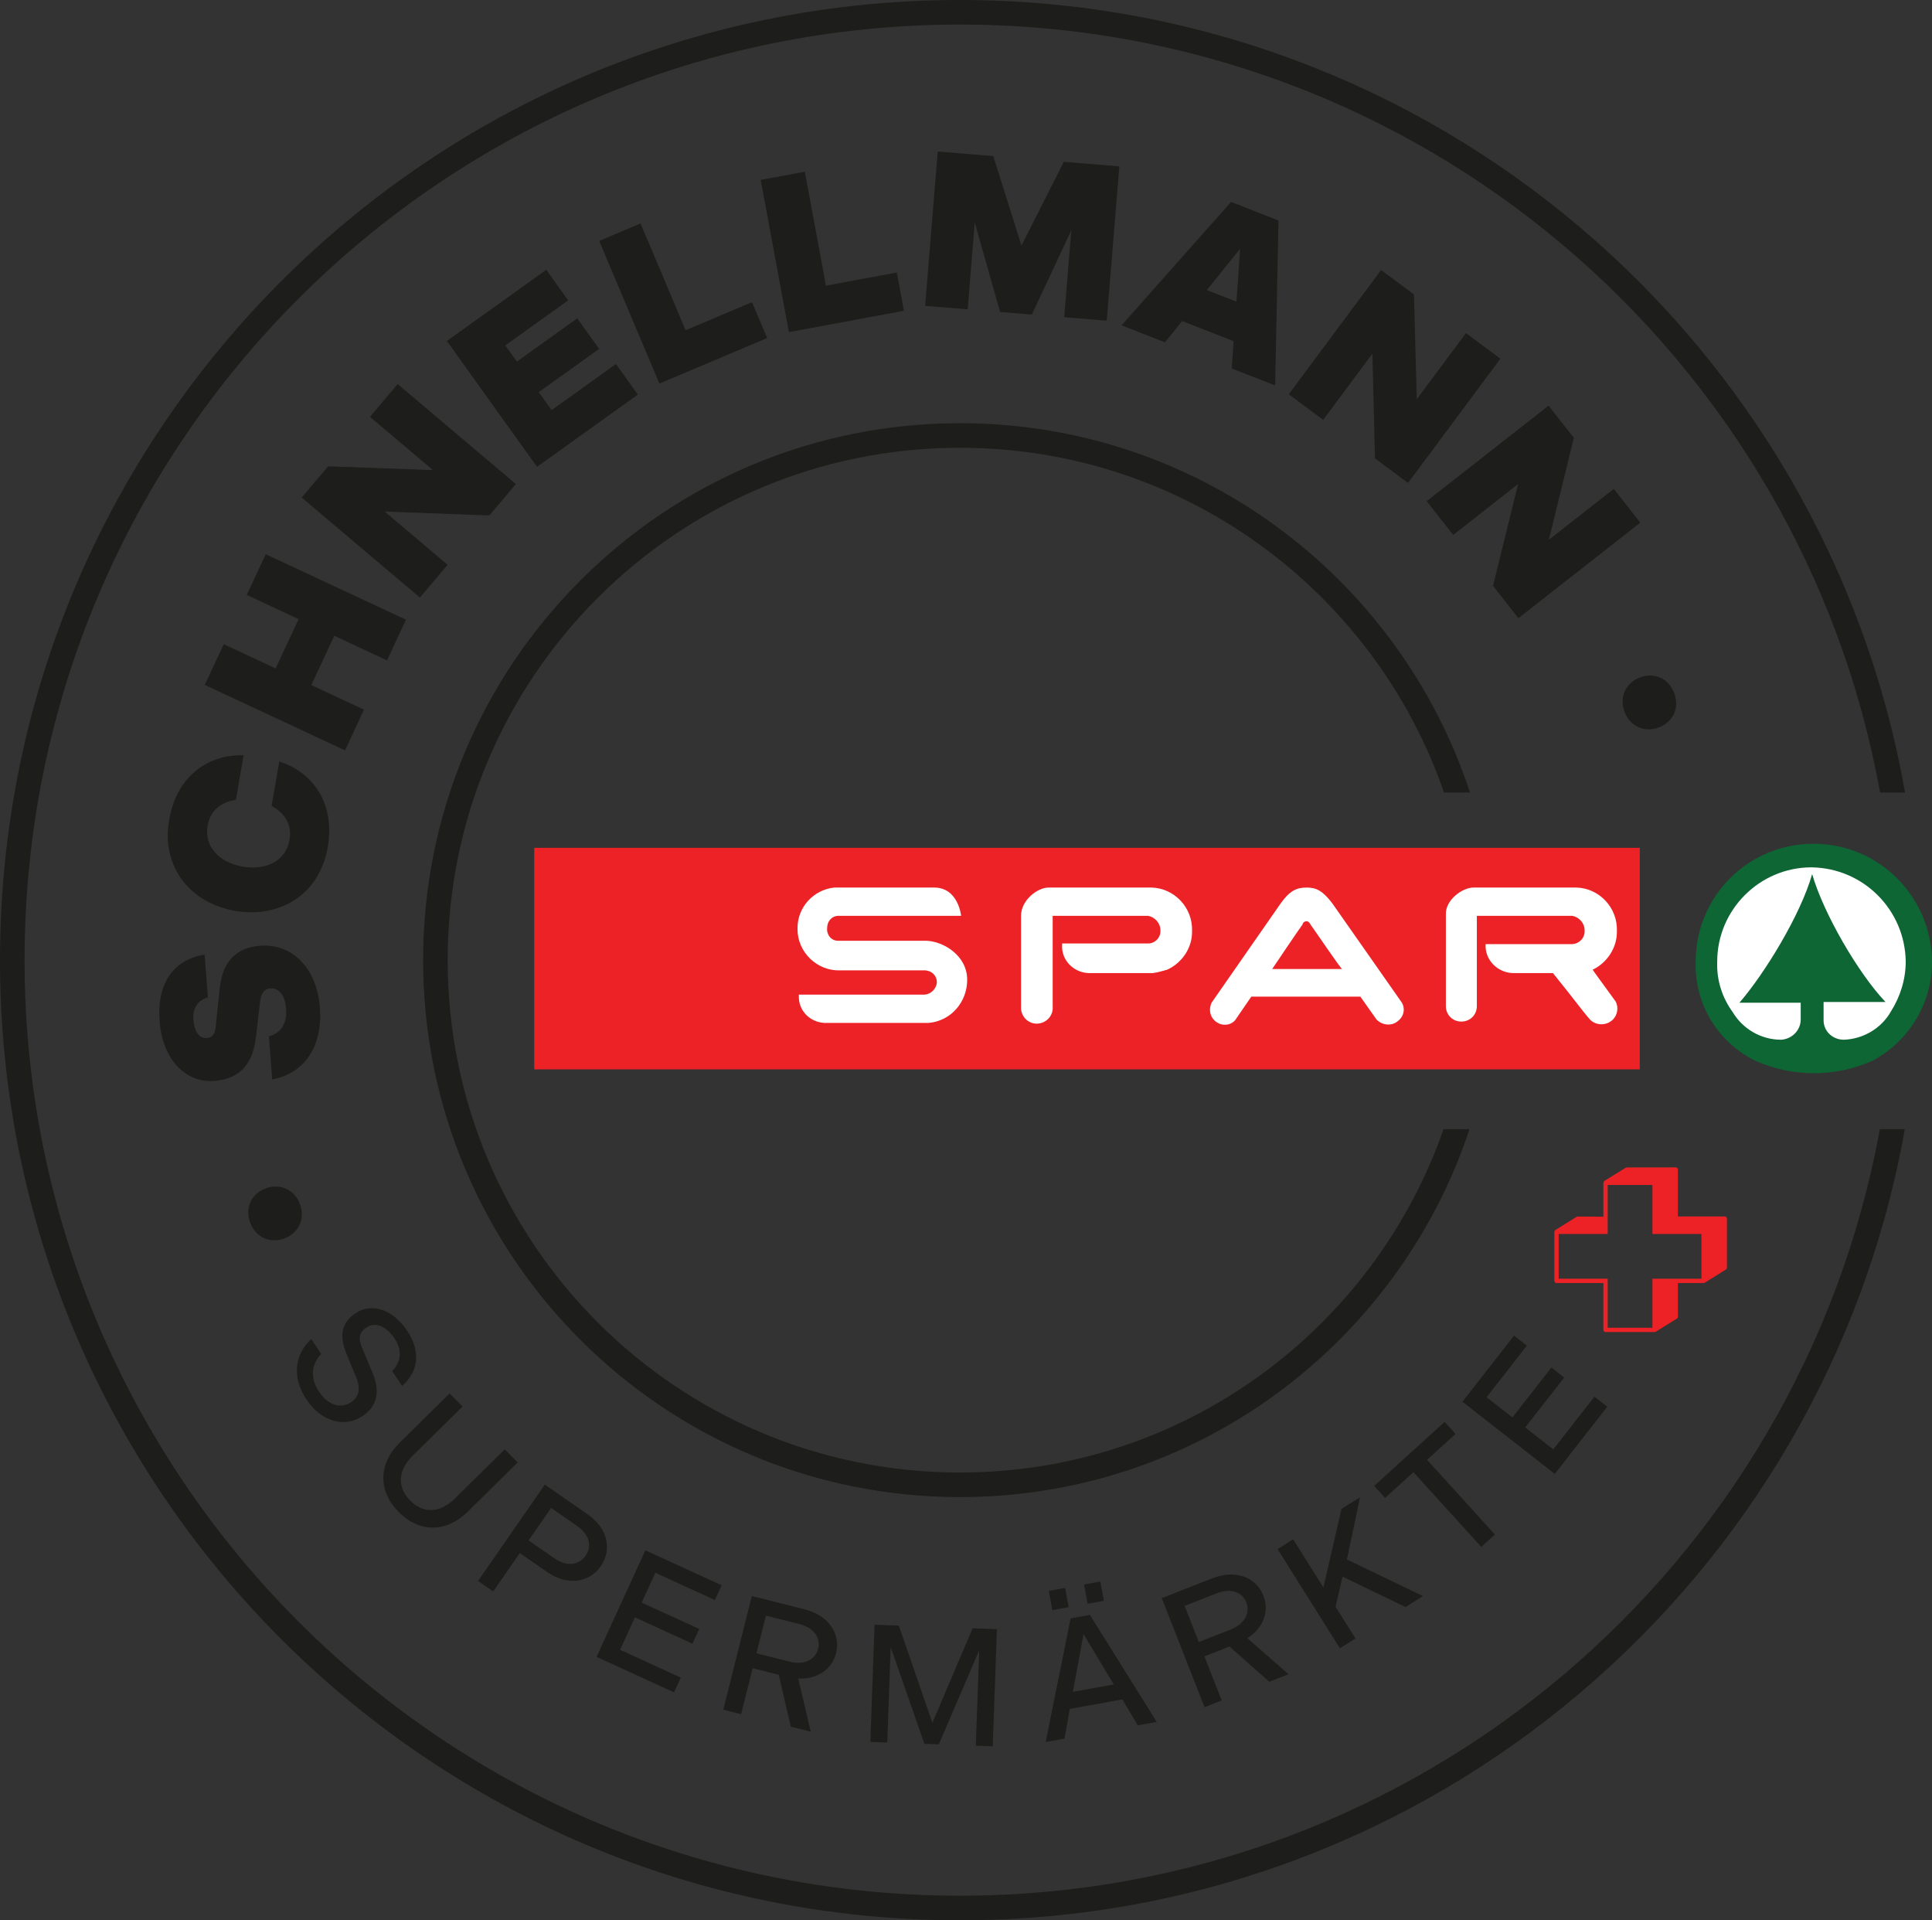 <?xml version="1.0" encoding="UTF-8"?>
<svg id="Ebene_1" data-name="Ebene 1" xmlns="http://www.w3.org/2000/svg" viewBox="0 0 157.293 156.31">
  <rect x="0" y="0" width="157.293" height="156.31" fill="#333333" stroke="none"/>
  <defs>
    <style>
      .cls-1 {
        fill: #0e6635;
      }

      .cls-1, .cls-2, .cls-3, .cls-4 {
        stroke-width: 0px;
      }

      .cls-2 {
        fill: #1d1d1b;
      }

      .cls-3 {
        fill: #fff;
      }

      .cls-4 {
        fill: #ed2226;
      }
    </style>
  </defs>
  <g>
    <rect class="cls-4" x="43.495" y="69.012" width="90.008" height="18.034"/>
    <path class="cls-3" d="M106.369,72.246c.822,0,1.316.274,2.083,1.261l5.646,8.058c.329.493.219,1.151-.274,1.535-.493.439-1.261.384-1.754-.11l-1.316-1.864h-8.88l-1.316,1.919c-.439.493-1.206.493-1.699,0-.384-.384-.439-.932-.219-1.425l5.646-8.113c.713-.987,1.261-1.261,2.083-1.261ZM106.698,75.261c-.11-.219-.219-.274-.329-.274s-.274.055-.329.274c-.219.274-2.467,3.618-2.467,3.618h5.701c-.11,0-2.247-3.179-2.576-3.618Z"/>
    <path class="cls-3" d="M67.943,72.246h8.113c1.973,0,2.193,2.302,2.193,2.302h-9.976c-.548,0-.932.439-.932.987-.055.548.329,1.042.877,1.042h7.126c1.37,0,3.399,1.151,3.399,3.179,0,1.809-1.316,3.344-3.125,3.508h-8.277c-1.206.055-2.247-.822-2.302-2.028v-.274h10.251c.548-.055.932-.493.987-.987,0-.548-.384-.932-.932-.987h-6.962c-1.864.055-3.453-1.48-3.453-3.344v-.11c0-1.699,1.316-3.125,3.015-3.289Z"/>
    <path class="cls-3" d="M119.963,72.246h8.387c1.864.055,3.344,1.644,3.289,3.508h0v.11c0,1.316-.822,2.522-1.973,3.07,0,0,.055.11,1.864,2.576.274.493.164,1.151-.274,1.535-.493.439-1.261.439-1.754,0-.603-.658-1.206-1.535-3.07-3.837h-3.289c-1.261-.055-2.247-1.096-2.193-2.302v-.055h7.071c.603-.055,1.042-.548.987-1.151,0-.548-.439-1.042-.987-1.151h-7.784v7.345c0,.713-.548,1.261-1.261,1.261s-1.261-.548-1.261-1.261h0v-7.455c-.055-1.151,1.316-2.193,2.247-2.193Z"/>
    <path class="cls-3" d="M85.374,72.246h8.387c1.864.055,3.344,1.644,3.289,3.508h0v.11c0,1.316-.822,2.522-2.028,3.07-.384.11-.767.219-1.151.274h-5.262c-1.206-.055-2.193-1.042-2.138-2.247v-.164h7.016c.548,0,1.042-.493.987-1.096,0-.548-.439-1.042-.987-1.151h-7.784v7.4c.055.713-.493,1.316-1.206,1.37-.713.055-1.316-.493-1.37-1.206v-7.565c0-1.261,1.316-2.302,2.247-2.302Z"/>
    <path class="cls-1" d="M138.053,78.275c-.11,3.399,1.754,6.523,4.824,8.058,3.07,1.37,6.523,1.37,9.593,0,2.96-1.59,4.824-4.659,4.824-8.058-.055-5.317-4.33-9.593-9.648-9.593s-9.593,4.276-9.593,9.593h0Z"/>
    <path class="cls-3" d="M147.536,71.149c-.932,3.289-3.837,8.058-5.92,10.47h4.988v1.37c0,.877-.713,1.59-1.59,1.644-1.644,0-3.125-.877-3.947-2.247-.877-1.206-1.316-2.631-1.261-4.111,0-4.221,3.453-7.674,7.674-7.674,4.221.055,7.619,3.453,7.674,7.674,0,1.425-.439,2.85-1.206,4.056-.767,1.37-2.247,2.247-3.837,2.302-.877,0-1.644-.658-1.644-1.59v-1.48h5.043c-2.193-2.302-5.043-7.181-5.975-10.415Z"/>
  </g>
  <g>
    <path class="cls-2" d="M20.371,99.522c-.454-1.225.116-2.363,1.269-2.792,1.126-.417,2.329.064,2.783,1.289.454,1.224-.144,2.374-1.269,2.791-1.154.428-2.329-.064-2.783-1.288Z"/>
    <path class="cls-2" d="M22.159,87.863l-.265-3.499c1.006-.292,1.487-1.087,1.399-2.253-.084-1.113-.599-1.706-1.28-1.654-.467.035-.75.346-.839,1.074l-.328,2.822c-.24,2.075-1.146,3.462-3.407,3.633-2.369.179-4.214-1.793-4.447-4.861-.23-3.051,1.101-5.01,3.669-5.421l.263,3.481c-.707.197-1.26.763-1.181,1.804.064.844.389,1.559,1.106,1.504.449-.033.646-.301.709-.884l.324-3.11c.217-2.146,1.262-3.362,3.308-3.517,2.638-.2,4.618,1.889,4.854,5.011.242,3.194-1.27,5.401-3.887,5.87Z"/>
    <path class="cls-2" d="M19.138,74.143c-3.563-.616-6.043-3.492-5.365-7.41.626-3.617,3.225-5.341,6.059-5.253l-.626,3.617c-.959.163-2.048.65-2.303,2.122-.294,1.702.961,2.997,2.858,3.325,1.897.328,3.514-.47,3.809-2.172.254-1.472-.607-2.297-1.456-2.772l.625-3.617c2.699.869,4.568,3.365,3.942,6.982-.678,3.919-3.979,5.795-7.543,5.178Z"/>
    <path class="cls-2" d="M16.671,55.75l1.545-3.312,4.225,1.972,1.873-4.013-4.225-1.972,1.546-3.312,11.418,5.33-1.545,3.312-4.29-2.003-1.873,4.013,4.29,2.003-1.545,3.311-11.418-5.329Z"/>
    <path class="cls-2" d="M24.562,40.5l2.151-2.543,8.535.309-5.128-4.337,2.256-2.667,9.624,8.139-2.163,2.558-8.523-.322,5.128,4.337-2.256,2.667-9.624-8.14Z"/>
    <path class="cls-2" d="M36.383,27.758l8.092-5.798,1.782,2.488-5.122,3.669.944,1.316,4.917-3.521,1.782,2.487-4.917,3.522,1.048,1.463,5.239-3.753,1.782,2.488-8.209,5.881-7.338-10.243Z"/>
    <path class="cls-2" d="M48.782,19.61l3.367-1.421,3.67,8.69,5.407-2.283,1.233,2.92-8.774,3.705-4.902-11.611Z"/>
    <path class="cls-2" d="M61.932,14.644l3.593-.666,1.719,9.274,5.77-1.069.578,3.115-9.363,1.735-2.296-12.39Z"/>
    <path class="cls-2" d="M76.345,12.335l4.522.369,2.295,7.286,3.447-6.817,4.521.369-1.025,12.561-3.462-.282.577-7.07-3.215,6.854-2.584-.211-2.061-7.285-.577,7.07-3.463-.283,1.025-12.561Z"/>
    <path class="cls-2" d="M100.229,16.437l3.857,1.509-.268,13.432-3.537-1.385.153-2.222-4.192-1.64-1.395,1.735-3.539-1.384,8.92-10.046ZM100.668,24.556l.295-4.312-2.71,3.367,2.415.945Z"/>
    <path class="cls-2" d="M112.443,21.979l2.673,1.987.227,8.537,4.008-5.39,2.803,2.084-7.52,10.115-2.688-1.998-.213-8.526-4.006,5.39-2.804-2.084,7.52-10.115Z"/>
    <path class="cls-2" d="M126.078,33.019l2.055,2.622-2.033,8.297,5.288-4.144,2.155,2.75-9.924,7.776-2.065-2.637,2.044-8.282-5.287,4.143-2.156-2.75,9.924-7.775Z"/>
    <path class="cls-2" d="M136.305,56.424c.457,1.223-.109,2.362-1.262,2.793-1.125.42-2.328-.059-2.785-1.281s.139-2.374,1.263-2.794c1.152-.431,2.328.06,2.784,1.282Z"/>
  </g>
  <path class="cls-2" d="M25.336,108.996l.814,1.21c-.768.812-.955,1.925-.171,3.09.77,1.142,1.803,1.383,2.628.827.633-.427.77-1.127.372-2.059l-.799-1.943c-.562-1.396-.375-2.46.756-3.221,1.312-.883,3.031-.332,4.196,1.398,1.142,1.696.953,3.368-.399,4.509l-.807-1.198c.696-.699.865-1.668.195-2.663s-1.557-1.384-2.303-.881c-.565.38-.677.85-.321,1.694l.838,2c.631,1.498.375,2.706-.812,3.505-1.493,1.005-3.382.421-4.547-1.31-1.233-1.831-1-3.682.358-4.958Z"/>
  <path class="cls-2" d="M32.54,117.433l4.066-4.009,1.053,1.067-4.057,3.999c-1.252,1.234-1.252,2.593-.209,3.651,1.043,1.058,2.392,1.067,3.644-.167l4.057-3.999,1.053,1.067-4.066,4.009c-1.757,1.731-3.963,1.706-5.628.018-1.675-1.698-1.668-3.905.088-5.637Z"/>
  <path class="cls-2" d="M44.358,120.848l3.472,2.408c1.681,1.165,2.004,2.898,1.08,4.231-.933,1.344-2.714,1.617-4.35.483l-2.24-1.553-2.166,3.124-1.232-.854,5.437-7.84ZM45.152,126.855c1.03.714,2.005.527,2.533-.233.513-.739.33-1.695-.7-2.41l-2.117-1.468-1.833,2.643,2.117,1.469Z"/>
  <path class="cls-2" d="M52.544,126.195l6.208,2.844-.551,1.202-4.845-2.22-1.112,2.429,4.684,2.146-.551,1.201-4.684-2.146-1.209,2.64,4.943,2.265-.55,1.202-6.307-2.89,3.973-8.673Z"/>
  <path class="cls-2" d="M61.211,129.916l4.295,1.081c1.982.499,2.948,2.021,2.559,3.567-.336,1.334-1.537,2.143-3.077,2.063l1.018,4.331-1.625-.409-.975-4.222-2.128-.535-.941,3.739-1.453-.366,2.328-9.25ZM64.306,135.262c1.203.303,2.086-.191,2.306-1.063s-.331-1.699-1.534-2.002l-2.722-.686-.771,3.066,2.722.685Z"/>
  <path class="cls-2" d="M71.202,132.253l1.976.071,2.732,7.915,3.277-7.7,1.976.071-.342,9.538-1.376-.05.278-7.767-3.29,7.659-1.172-.042-2.747-7.876-.278,7.768-1.376-.05.342-9.538Z"/>
  <path class="cls-2" d="M87.166,131.736l1.569-.284,5.44,8.712-1.542.279-1.255-2.114-4.279.773-.435,2.42-1.529.276,2.03-10.062ZM85.39,129.495l1.328-.24.283,1.569-1.327.24-.284-1.569ZM90.674,137.113l-2.459-4.099-.867,4.7,3.326-.602ZM88.26,128.976l1.328-.24.284,1.569-1.328.24-.284-1.569Z"/>
  <path class="cls-2" d="M94.587,130.086l4.121-1.616c1.902-.746,3.572-.07,4.154,1.413.502,1.281-.005,2.636-1.304,3.467l3.345,2.932-1.56.611-3.246-2.867-2.042.801,1.408,3.589-1.395.547-3.482-8.876ZM100.211,132.635c1.153-.452,1.585-1.367,1.256-2.204-.328-.837-1.257-1.19-2.41-.737l-2.612,1.024,1.154,2.942,2.612-1.025Z"/>
  <path class="cls-2" d="M104.013,126.095l1.269-.798,2.464,3.923,1.47-6.394,1.511-.95-1.066,5.062,6.187,2.983-1.419.892-5.127-2.475-.568,2.449,1.623,2.584-1.269.798-5.073-8.075Z"/>
  <path class="cls-2" d="M115.074,119.835l-2.31,2.097-.889-.979,5.739-5.21.888.979-2.319,2.105,5.521,6.082-1.109,1.008-5.521-6.082Z"/>
  <path class="cls-2" d="M119.062,114.1l4.205-5.382,1.042.814-3.282,4.2,2.105,1.645,3.173-4.061,1.042.814-3.173,4.061,2.288,1.787,3.349-4.286,1.042.814-4.271,5.468-7.52-5.875Z"/>
  <path class="cls-2" d="M153.047,91.915c-6.48,35.487-37.533,62.395-74.892,62.395C36.096,154.31,2,120.214,2,78.155S36.096,2,78.155,2c37.401,0,68.482,26.969,74.913,62.517h2.031C148.645,27.859,116.664,0,78.155,0,34.991,0,0,34.991,0,78.155s34.991,78.155,78.155,78.155c38.466,0,70.419-27.797,76.923-64.395h-2.031Z"/>
  <path class="cls-2" d="M117.528,91.915c-5.686,16.271-21.162,27.947-39.373,27.947-23.034,0-41.707-18.673-41.707-41.707s18.673-41.707,41.707-41.707c18.256,0,33.762,11.735,39.414,28.069h2.111c-5.731-17.458-22.151-30.069-41.525-30.069-24.139,0-43.707,19.568-43.707,43.707s19.568,43.707,43.707,43.707c19.329,0,35.717-12.553,41.484-29.947h-2.111Z"/>
  <path class="cls-4" d="M140.589,99.179c-.001-.012.005-.022.001-.034-.012-.043-.042-.074-.078-.097-.003-.002-.002-.007-.005-.009-.006-.003-.013.003-.019.001-.021-.009-.041-.022-.066-.022h-3.816v-3.819c0-.006-.008-.008-.008-.014-.001-.011.005-.022.001-.034-.012-.043-.042-.074-.078-.097-.003-.002-.002-.007-.005-.009-.006-.003-.013.003-.019.001-.021-.009-.041-.022-.066-.022l-3.991.005c-.033,0-.064.009-.092.026l-1.726,1.07c-.01.006-.012.017-.02.025-.009.008-.013.015-.02.025-.018.024-.028.048-.032.078-.002.01-.011.016-.011.027v2.759l-2.09-.014h-.001c-.032,0-.064.009-.092.026l-1.726,1.07c-.008.005-.01.015-.017.021-.01.009-.016.018-.024.029-.017.024-.028.047-.032.076-.001.009-.01.015-.01.024v3.991c0,.097.078.175.175.175h3.816v3.817c0,.097.078.175.175.175h3.992c.032,0,.064-.009.092-.026l1.726-1.07c.052-.031.083-.088.083-.148v-2.747h2.087c.001,0,.003.001.004.001.032,0,.064-.009.093-.026l1.726-1.077c.051-.032.082-.088.082-.148v-3.992c0-.006-.008-.008-.008-.014ZM126.897,104.087v-3.642h3.816c0,0,0-0.0 0-0l.175 0.0.001-1.231c0-.001-.001-.001-.001-.002v-2.757h3.643v3.991h3.991v3.642h-3.991v3.992h-3.643v-3.992l-3.991-0Z"/>
</svg>